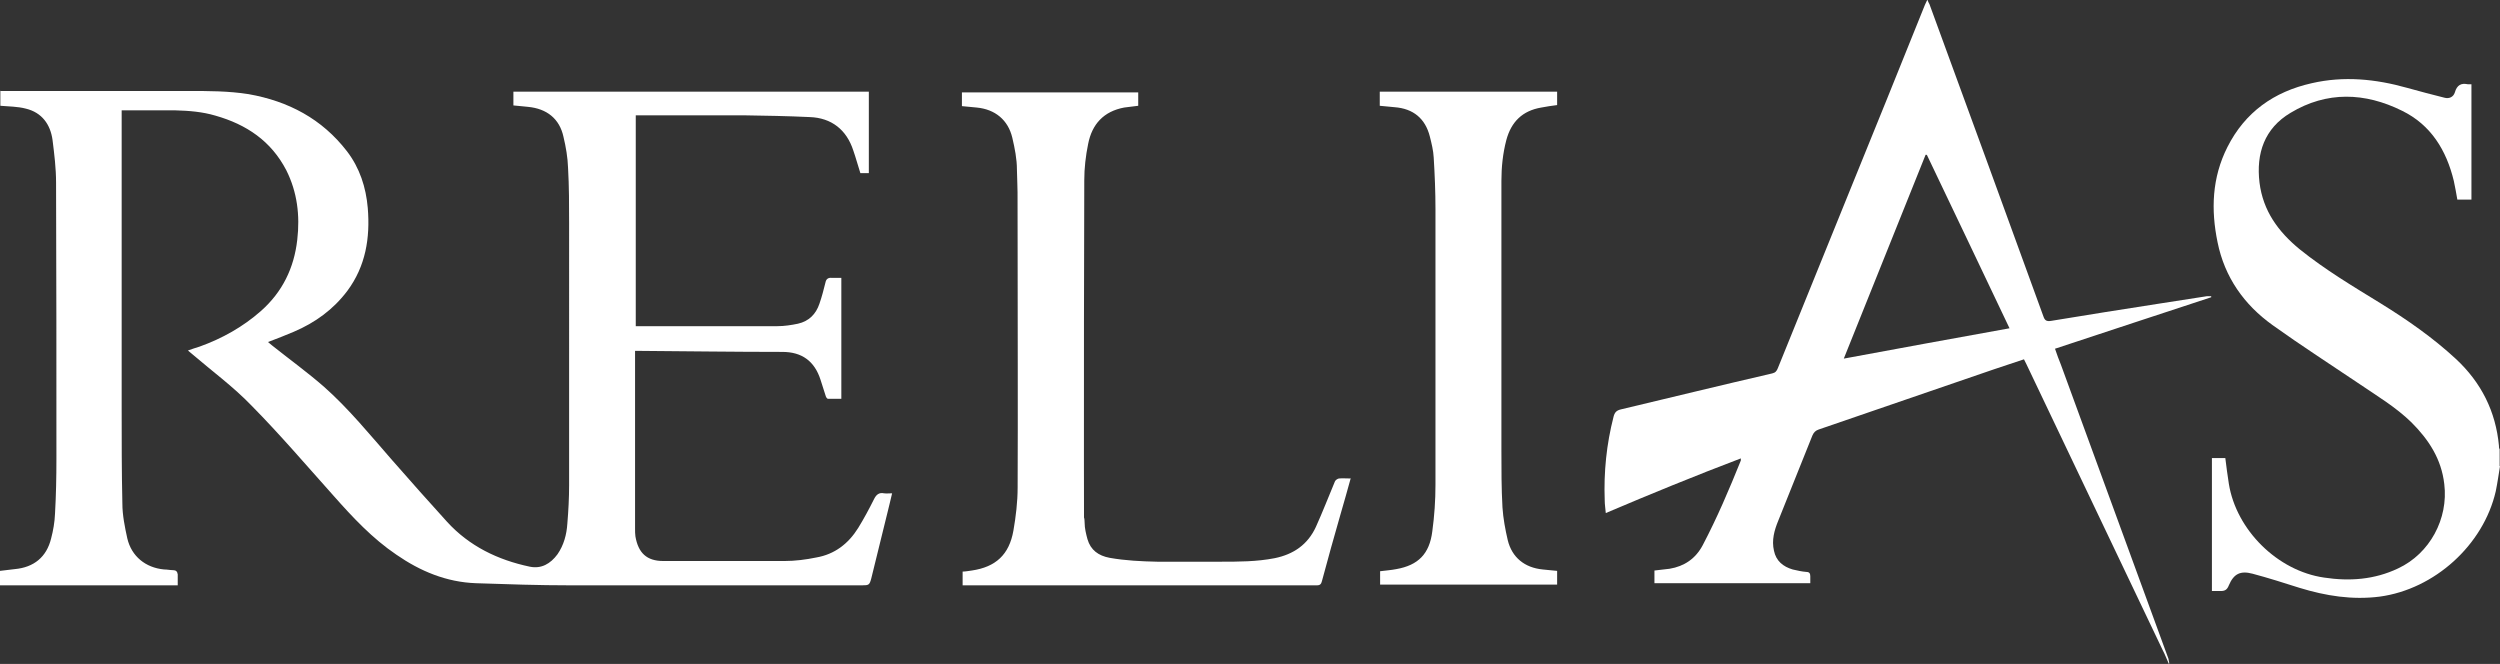 <?xml version="1.0" encoding="UTF-8"?>
<svg xmlns="http://www.w3.org/2000/svg" version="1.1" viewBox="0 0 709 188.3">
  <rect x="0" y="0" width="709" height="188.3" fill="#333333" stroke="none"/>
  <defs>
    <style>
      .cls-1 {
        fill: #fff;
      }
    </style>
  </defs>
  <!-- Generator: Adobe Illustrator 28.6.0, SVG Export Plug-In . SVG Version: 1.2.0 Build 709)  -->
  <g>
    <g id="Layer_1">
      <g id="Layer_1-2" data-name="Layer_1">
        <g>
          <path class="cls-1" d="M0,25.8h53.3c5.8,0,11.5,0,17.2.9,11.3,2,20.8,7,27.9,16.2,3.6,4.7,5.4,10.2,5.9,16.1.7,8.5-.6,16.5-5.8,23.5-4,5.3-9.1,9-15.2,11.6-2.3,1-4.7,1.9-7.3,2.9.5.4.8.7,1.2,1,4.9,3.9,10,7.6,14.7,11.7,7.1,6.3,13.1,13.7,19.4,20.9,5.1,5.8,10.3,11.7,15.5,17.4,6.3,6.9,14.4,10.8,23.4,12.7,3.3.7,5.9-.8,7.9-3.5,1.8-2.6,2.6-5.6,2.8-8.7.3-3.6.5-7.3.5-10.9V63.4c0-5.3,0-10.5-.3-15.8-.1-2.9-.6-5.9-1.3-8.8-1.1-5.1-4.7-8-10.1-8.5-1.3-.1-2.7-.3-4.1-.4v-3.9h100.8v23.1h-2.4c-.5-1.6-1-3.3-1.5-4.9-.2-.5-.3-1-.5-1.5-1.9-5.9-6.2-9.3-12.4-9.5-6.3-.3-12.5-.4-18.8-.5h-30.5v59.8h40.2c1.9,0,3.9-.3,5.8-.7,3.1-.7,5.1-2.7,6.1-5.7.7-2,1.2-4,1.7-6,.2-1,.8-1.4,1.8-1.3h2.7v34.3h-3.8c-.2,0-.5-.4-.6-.7-.5-1.5-1-3.1-1.5-4.7-1.7-5.3-5.3-7.9-10.8-7.9-13.8,0-27.5-.2-41.3-.3h-.5v50.5c0,.7,0,1.4.1,2.1.8,4.7,3.2,7,7.9,7h34.4c3,0,6.1-.4,9-1,5.2-.9,9.1-3.9,11.9-8.4,1.6-2.6,3.1-5.4,4.5-8.2.6-1.2,1.4-1.9,2.8-1.6.7.1,1.4,0,2.3,0-.4,1.9-.9,3.6-1.3,5.4-1.5,6.2-3.1,12.5-4.6,18.7-.5,1.9-.7,2-2.6,2h-82.8c-8.9,0-17.8-.3-26.7-.6-8.4-.3-15.8-3.4-22.6-8.1-6.8-4.6-12.4-10.6-17.8-16.7-7.7-8.6-15.2-17.4-23.3-25.6-5.1-5.3-11.1-9.7-16.7-14.5-.4-.3-.8-.7-1.3-1.1,1.2-.4,2.2-.8,3.3-1.1,6.4-2.3,12.3-5.6,17.4-10.1,6.1-5.4,9.4-12.2,10.3-20.2.8-6.9,0-13.5-3.1-19.7-4.3-8.3-11.3-13-20.1-15.5-3.7-1.1-7.5-1.4-11.3-1.5h-15.3v84.5c0,9,0,18,.2,27,0,3.3.7,6.7,1.4,9.9,1.2,5.1,5.2,8.3,10.4,8.8.9,0,1.8.2,2.6.2s1.2.4,1.3,1.2v3.1H0v-4.1c1.4-.2,2.8-.3,4.2-.5,5.4-.5,9-3.4,10.3-8.7.6-2.3,1-4.6,1.1-7,.3-5.2.4-10.4.4-15.7,0-26.1,0-52.1-.1-78.2,0-4.1-.5-8.1-1-12.1-.6-4.4-3-7.8-7.6-8.9-2.3-.6-4.8-.6-7.2-.8v-4.3h0Z"/>
          <path class="cls-1" d="M615.1,188.3c-.6-1.3-1.1-2.7-1.8-4-12.9-27-25.7-54-38.6-81-.2-.4-.4-.8-.7-1.4-2.9,1-5.8,1.9-8.7,2.9-16.5,5.7-33,11.3-49.5,17-.9.3-1.4.8-1.8,1.7-3.2,8.1-6.5,16.1-9.7,24.2-1.1,2.7-1.9,5.5-1.2,8.5.6,2.9,2.6,4.5,5.3,5.3,1.3.3,2.6.6,3.9.7.8,0,1.1.4,1.1,1.2v2h-44.2v-3.6c1.4-.2,2.9-.3,4.3-.5,4.2-.7,7.4-2.9,9.4-6.7,4.1-7.8,7.5-15.8,10.8-24v-.6c-12.9,4.9-25.6,10.1-38.3,15.5-.1-1.3-.3-2.4-.3-3.6-.3-8,.5-15.9,2.5-23.7.3-1.2.8-1.8,2.1-2.1,14.3-3.4,28.6-6.9,42.9-10.2.9-.2,1.3-.7,1.6-1.5,6.6-16.4,13.3-32.7,19.9-49.1,7.3-18,14.6-35.9,21.8-53.9.2-.4.4-.9.7-1.5.2.6.4.9.6,1.3,10.8,29.5,21.6,59,32.3,88.5.4,1.2.9,1.5,2.2,1.3,10.2-1.7,20.5-3.3,30.7-4.9,4.5-.7,9-1.4,13.5-2.1h1.2v.3c-14.7,4.8-29.4,9.7-44.3,14.6.6,1.7,1.1,3.2,1.7,4.6,10.2,27.8,20.3,55.6,30.5,83.4,0,.4.2.8.2,1.3h-.2,0ZM546.4,43.9h-.3c-7.7,19.2-15.4,38.4-23.2,57.8,15.8-2.9,31.3-5.8,47-8.6-7.8-16.4-15.6-32.8-23.4-49.1h0Z"/>
          <path class="cls-1" d="M709,132.2c-.4,2.4-.7,4.7-1.2,7.1-3.5,15.3-17.4,27.8-32.9,29.9-7.8,1-15.3-.2-22.8-2.5-4.4-1.4-8.8-2.8-13.3-4-3.4-.9-5.3,0-6.7,3.3-.5,1.3-1.2,1.7-2.6,1.6h-2.2v-37.7h3.8c.3,2.4.6,4.8,1,7.3,2.1,13.1,13.8,24.7,27,26.6,7.2,1.1,14.3.6,21-2.6,9-4.2,14.3-14.1,13.1-23.9-.8-7.1-4.4-12.6-9.3-17.5-4.4-4.3-9.6-7.4-14.6-10.8-8.3-5.6-16.7-11-24.8-16.8s-13.6-13.6-15.6-23.5c-1.9-9.2-1.6-18.3,2.8-27,5-9.9,13.2-15.7,23.9-18.1,9.1-2.1,18.1-1.2,27,1.3,3.5,1,7.1,1.9,10.6,2.8,1.4.4,2.6-.2,3-1.5.6-2.1,1.8-2.7,3.7-2.3h1v32.7h-4c-.3-1.7-.6-3.5-1-5.3-2.1-8.7-6.5-15.9-14.7-19.9-10.5-5.2-21.3-5.6-31.6.6-7.4,4.4-9.8,11.5-8.8,19.8,1,8,5.3,13.9,11.4,18.9,7.2,5.8,15.1,10.5,22.9,15.3,7.6,4.7,14.8,9.7,21.4,15.8,7.2,6.7,11.3,14.9,12.2,24.6,0,.4,0,.7.2,1v4.8h0Z"/>
          <path class="cls-1" d="M383.1,135.5c-1,3.7-2,7.1-3,10.6-1.8,6.2-3.5,12.4-5.2,18.7-.2.8-.5,1.2-1.4,1.2h-100.5v-3.9c.9,0,1.7-.2,2.6-.3,6.8-1,10.6-4.5,11.8-11.3.7-4,1.2-8.2,1.2-12.2.1-22.2,0-44.3,0-66.5s0-15.8-.2-23.7c0-3-.6-6-1.3-9-1.2-5.1-4.9-8.1-10.1-8.6-1.4-.1-2.8-.3-4.2-.4v-3.9h50v3.8c-1.3.2-2.7.3-4,.5-5.8,1.1-9.1,4.7-10.2,10.3-.7,3.4-1.1,6.9-1.1,10.3-.1,26.6-.1,53.1-.1,79.7s0,11.7.2,17.5c0,1.5.4,3.1.8,4.6.9,3.1,3.1,4.7,6.3,5.3,4.5.8,9,1,13.5,1.1h17.9c5.1,0,10.3,0,15.4-1,5.4-1.1,9.4-3.9,11.7-8.9,1.9-4.2,3.6-8.6,5.4-12.9.2-.4.7-.7,1.1-.8,1.1-.1,2.1,0,3.4,0v-.2Z"/>
          <path class="cls-1" d="M391.3,29.9v-3.9h50.3v3.8c-1.5.2-3,.4-4.5.7-5.3.9-8.5,4-9.9,9.2-1,3.8-1.4,7.7-1.4,11.6v76.4c0,5.4,0,10.8.3,16.2.2,3.1.8,6.3,1.5,9.3,1.2,4.9,4.8,7.8,9.9,8.3,1.3.1,2.7.3,4.1.4v3.9h-50.2v-3.8c1.5-.2,3.1-.3,4.6-.6,6.2-1.1,9.4-4.3,10.2-10.7.6-4.4.9-8.8.9-13.2V59.3c0-4.9-.2-9.7-.5-14.6-.1-2-.6-4-1.1-6-1.3-5.1-4.7-7.9-10-8.3-1.4-.1-2.8-.3-4.2-.4h0Z"/>
        </g>
      </g>
    </g>
  </g>
</svg>